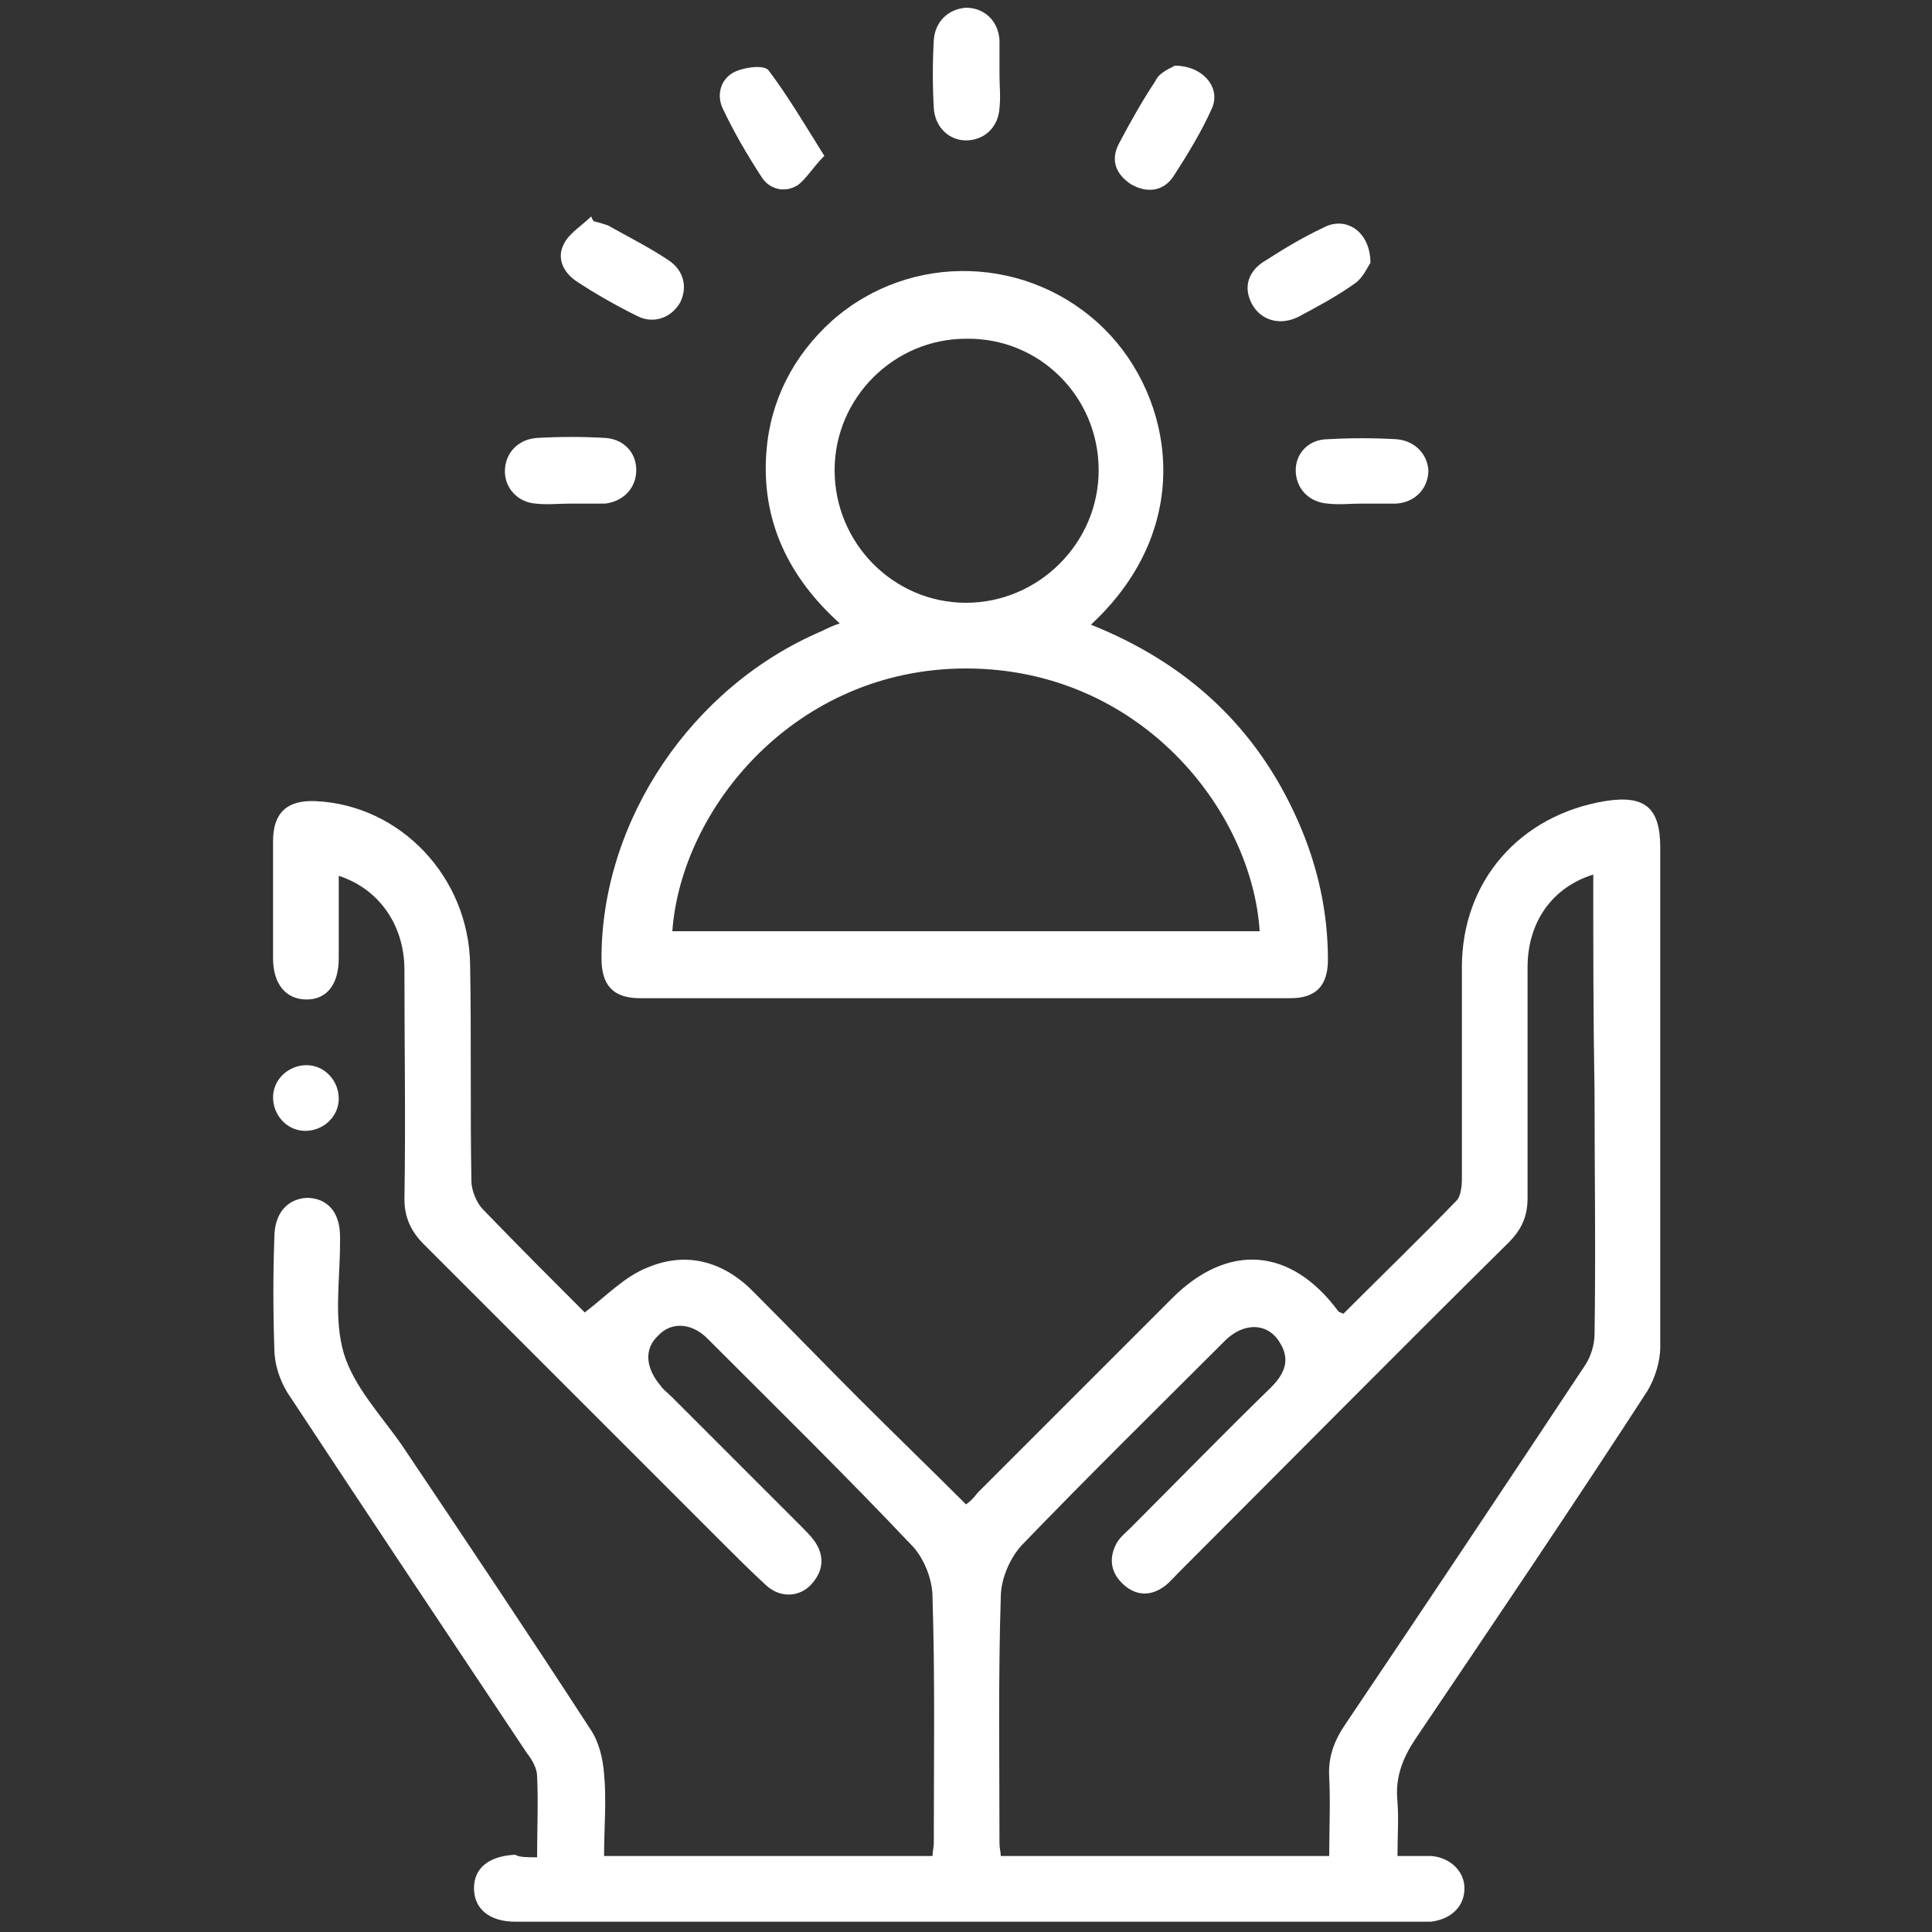 <?xml version="1.0" encoding="utf-8"?>
<!-- Generator: Adobe Illustrator 23.0.0, SVG Export Plug-In . SVG Version: 6.00 Build 0)  -->
<svg version="1.1" id="Layer_1" xmlns="http://www.w3.org/2000/svg" xmlns:xlink="http://www.w3.org/1999/xlink" x="0px" y="0px"
	 viewBox="0 0 150 150" style="enable-background:new 0 0 150 150;" xml:space="preserve">
<rect x="0" y="0" width="150" height="150" fill="#333333" stroke="none"/>
<style type="text/css">
	.st0{fill:#FFFFFF;}
</style>
<g>
	<path class="st0" d="M41.7,144.2c0-2.2,0.1-4.3,0-6.3c0-0.6-0.4-1.3-0.8-1.8c-6.2-9.3-12.4-18.6-18.6-28c-0.6-1-1-2.2-1-3.4
		c-0.1-2.9-0.1-5.8,0-8.6c0-1.9,1-3,2.5-3.1c1.6,0,2.6,1.1,2.6,3c0,0.2,0,0.3,0,0.5c0,2.9-0.5,5.9,0.3,8.6c0.8,2.6,2.9,4.8,4.5,7.1
		c4.9,7.3,9.8,14.6,14.6,22c0.7,1,1,2.3,1.1,3.5c0.2,2.1,0,4.2,0,6.4c8.6,0,17,0,25.5,0c0-0.3,0.1-0.7,0.1-1
		c0-6.4,0.1-12.7-0.1-19.1c0-1.3-0.6-2.9-1.5-3.9c-5.2-5.5-10.6-10.8-16-16.2c-1.2-1.2-2.8-1.3-3.8-0.2c-1.1,1-1,2.5,0.2,3.9
		c0.2,0.3,0.5,0.5,0.8,0.8c3.4,3.4,6.7,6.7,10.1,10.1c0.3,0.3,0.7,0.7,1,1.1c0.8,1.1,0.8,2.3-0.2,3.4c-0.9,1-2.4,1.1-3.5,0.1
		c-1.2-1.1-2.4-2.3-3.6-3.5c-7.7-7.7-15.3-15.3-23-23c-1-1-1.5-2.1-1.5-3.5c0.1-5.9,0-11.9,0-17.8c0-3.5-2-6.3-5.1-7.3
		c0,2.2,0,4.3,0,6.4c0,2-0.9,3.2-2.5,3.2c-1.6,0-2.6-1.2-2.6-3.2c0-3,0-6.1,0-9.1c0-2.2,1.1-3.2,3.3-3.1c6.6,0.3,11.9,5.9,12,12.7
		c0.1,5.6,0,11.2,0.1,16.8c0,0.7,0.4,1.7,0.9,2.2c2.7,2.8,5.4,5.5,7.9,8c1.7-1.3,3.1-2.8,4.9-3.5c3.1-1.3,6-0.4,8.3,2
		c2.7,2.7,5.4,5.5,8.1,8.2c2.7,2.7,5.5,5.4,8.3,8.2c0.3-0.2,0.6-0.5,0.9-0.9c5-5,10-10,15.1-15.1c4.3-4.3,9.2-4,12.9,1
		c0.1,0.1,0.2,0.1,0.4,0.2c2.9-2.9,5.9-5.8,8.8-8.8c0.3-0.3,0.4-1.1,0.4-1.6c0-5.5,0-11,0-16.5c0-6.7,4.5-11.8,11.1-12.9
		c3.1-0.5,4.3,0.5,4.3,3.6c0,12.9,0,25.8,0,38.8c0,1.1-0.4,2.4-1,3.4c-5.9,9.1-12,18.1-18,27c-1,1.5-1.6,3-1.4,4.9
		c0.1,1.3,0,2.7,0,4.2c0.9,0,1.7,0,2.6,0c1.5,0.1,2.6,1.2,2.6,2.5c0,1.4-1,2.4-2.6,2.6c-0.4,0-0.9,0-1.3,0c-23.1,0-46.1,0-69.2,0
		c-0.2,0-0.4,0-0.6,0c-2,0-3.2-1-3.2-2.6c0-1.6,1.2-2.5,3.2-2.6C40.3,144.2,40.9,144.2,41.7,144.2z M123.7,67.9
		c-3.2,1-5.1,3.7-5.1,7.2c0,6,0,12,0,17.9c0,1.5-0.5,2.5-1.5,3.5c-8.6,8.5-17.1,17.1-25.6,25.6c-0.4,0.4-0.8,0.9-1.3,1.2
		c-1.1,0.7-2.2,0.5-3.1-0.4c-0.9-0.9-1-2-0.4-3.1c0.3-0.5,0.7-0.8,1.1-1.2c3.6-3.6,7.2-7.3,10.9-10.9c1-1,1.5-2.1,0.7-3.4
		c-0.9-1.6-2.8-1.7-4.3-0.2c-5.3,5.3-10.6,10.5-15.8,15.9c-0.9,1-1.6,2.6-1.6,4c-0.2,6.4-0.1,12.7-0.1,19.1c0,0.4,0.1,0.7,0.1,1
		c8.5,0,16.9,0,25.5,0c0-2.1,0.1-4.1,0-6.1c-0.1-1.6,0.4-2.9,1.3-4.2c6.2-9.2,12.4-18.5,18.5-27.7c0.5-0.7,0.8-1.7,0.8-2.5
		c0.1-6.3,0-12.6,0-18.9C123.7,79.2,123.7,73.6,123.7,67.9z"/>
	<path class="st0" d="M84.7,48.5c7.5,3,12.9,8,16.1,15.3c1.5,3.4,2.3,7,2.3,10.7c0,2-0.9,3-2.9,3c-16.8,0-33.6,0-50.5,0
		c-2.1,0-3-1-3-3.1c0-10.7,7-21.1,17.1-25.4c0.4-0.2,0.8-0.4,1.4-0.6c-4-3.6-6.1-8-5.7-13.3c0.3-4,2.1-7.5,5.1-10.2
		c6.1-5.4,15.4-5.1,21.2,0.7C91,30.8,93,40.8,84.7,48.5z M52.2,72.3c15.3,0,30.4,0,45.6,0c-0.6-9.4-9.3-20.4-22.8-20.4
		C61.8,51.9,52.9,62.7,52.2,72.3z M85.3,36.5c0-5.7-4.6-10.3-10.3-10.2c-5.6,0-10.2,4.6-10.2,10.2c0,5.7,4.6,10.3,10.2,10.3
		C80.6,46.8,85.3,42.2,85.3,36.5z"/>
	<path class="st0" d="M77.6,5.8c0,0.9,0.1,1.7,0,2.6c-0.1,1.5-1.2,2.5-2.6,2.5c-1.3,0-2.4-1-2.5-2.5c-0.1-1.8-0.1-3.5,0-5.3
		c0.1-1.4,1.1-2.4,2.5-2.5c1.4,0,2.5,1,2.6,2.5C77.6,4,77.6,4.9,77.6,5.8z"/>
	<path class="st0" d="M106.4,20.4c-0.2,0.3-0.6,1.2-1.2,1.6c-1.4,1-2.9,1.8-4.4,2.6c-1.4,0.7-2.9,0.3-3.6-1
		c-0.7-1.3-0.3-2.6,1.1-3.4c1.4-0.9,2.9-1.8,4.4-2.5C104.5,16.7,106.4,18,106.4,20.4z"/>
	<path class="st0" d="M44.3,39.1c-0.9,0-1.8,0.1-2.7,0c-1.4-0.1-2.4-1.2-2.4-2.5c0-1.4,1-2.5,2.5-2.6c1.8-0.1,3.5-0.1,5.3,0
		c1.4,0.1,2.4,1.1,2.4,2.5c0,1.3-0.9,2.4-2.4,2.6c-0.1,0-0.2,0-0.3,0C45.9,39.1,45.1,39.1,44.3,39.1C44.3,39.1,44.3,39.1,44.3,39.1z
		"/>
	<path class="st0" d="M105.7,39.1c-0.9,0-1.7,0.1-2.6,0c-1.5-0.1-2.5-1.2-2.5-2.6c0-1.3,1-2.4,2.5-2.4c1.8-0.1,3.5-0.1,5.3,0
		c1.4,0.1,2.4,1.1,2.5,2.4c0,1.4-1,2.5-2.5,2.6C107.5,39.1,106.6,39.1,105.7,39.1z"/>
	<path class="st0" d="M64,12.1c-0.9,0.9-1.4,1.8-2.1,2.3c-1,0.6-2.2,0.3-2.8-0.7c-1.1-1.7-2.1-3.4-3-5.3c-0.5-1.1-0.1-2.3,0.9-2.8
		c0.8-0.4,2.4-0.6,2.7-0.1C61.2,7.5,62.5,9.7,64,12.1z"/>
	<path class="st0" d="M46.2,17.2c0.4,0.1,0.7,0.2,1,0.3c1.6,0.9,3.2,1.7,4.7,2.7c1.2,0.8,1.5,2.1,0.9,3.3c-0.7,1.2-2.1,1.7-3.4,1
		c-1.6-0.8-3.2-1.7-4.7-2.7c-1-0.7-1.5-1.8-0.9-2.9c0.4-0.8,1.4-1.4,2.1-2.1C46,17.1,46.1,17.2,46.2,17.2z"/>
	<path class="st0" d="M91.2,5.1c2.2,0,3.6,1.7,2.9,3.3c-0.8,1.8-1.9,3.6-3,5.3c-0.8,1.2-2.1,1.3-3.3,0.6c-1.2-0.8-1.6-1.9-0.9-3.2
		c0.9-1.7,1.8-3.3,2.8-4.8C90,5.6,90.9,5.3,91.2,5.1z"/>
	<path class="st0" d="M23.8,82.7c1.4,0,2.5,1.2,2.5,2.6c0,1.4-1.2,2.5-2.6,2.5c-1.4,0-2.5-1.2-2.5-2.6
		C21.2,83.8,22.4,82.7,23.8,82.7z"/>
</g>
</svg>
